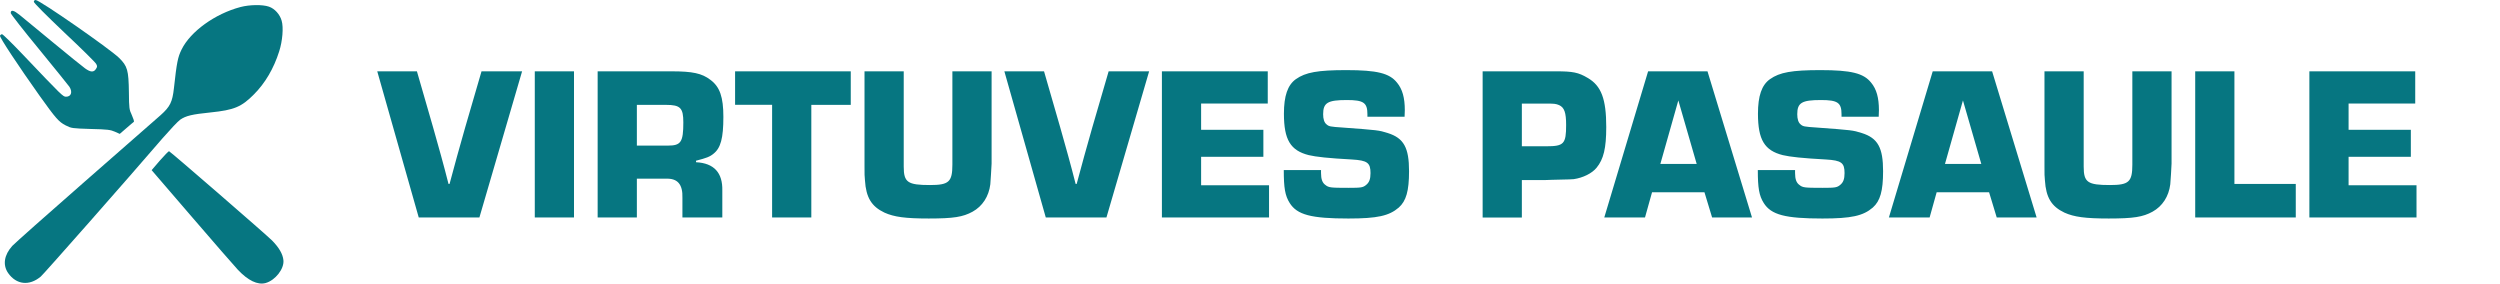 <svg xmlns="http://www.w3.org/2000/svg" id="&#x421;&#x43B;&#x43E;&#x439;_1" x="0" y="0" viewBox="0 0 3308.8 375.3" style="enable-background:new 0 0 3308.8 375.3" xml:space="preserve"><style>.st0{fill:#067681}</style><path class="st0" d="M44.8 2.4c0 1.5 16.4 17.9 40.4 40.7 22.3 20.9 41.2 39.6 42.1 41.5 1.6 2.9 1.6 3.9-.4 6.8-2.9 4.5-7.1 4.3-14.3-.9-3.2-2.3-22.3-17.7-42.5-34.4C50 39.5 30 23.1 25.8 19.6c-7.6-6.1-11.6-7.1-11.6-2.3 0 1.2 16.9 22.9 37.7 48.1 20.7 25.3 38.7 47.6 40 49.5 4.4 6.9 2.3 13.1-4.5 13.1-4 0-4.9-.8-57.1-55.7-14.1-14.8-26.5-27-27.6-27-1.1 0-2.3.9-2.7 2-.8 1.9 24.7 40.5 52.3 79.3 21.2 29.7 25.5 34.7 34.5 39.3 7.7 3.9 8.3 4 33.2 4.8 22.4.5 26.3 1.1 32 3.6l6.5 2.9 8.8-7.6c4.8-4.1 9.2-8 9.9-8.4.5-.5-.7-4.4-2.7-8.8-3.5-7.5-3.7-8.9-3.9-30-.4-29.6-1.9-34.8-12.9-45.7C145.2 64.5 52.4 0 47.2 0c-1.4 0-2.4.9-2.4 2.4z"></path><path class="st0" d="M318.3 9.3c-33.7 8.9-66.3 32.4-78 56.3-4.9 10-6.3 16.5-10.1 51.1-2 18.3-5.1 24.5-17.5 35.6-5.5 4.8-50.7 44.4-100.5 88-49.9 43.6-92.9 81.9-95.9 85.1-10.9 12.1-12.9 25.2-5.6 35.9 10.9 15.6 28.1 17.5 43.3 4.7 4.1-3.5 115.2-129.5 161.3-183.2 9.9-11.3 20.3-22.4 23.2-24.4 7.6-5.2 15.7-7.1 40.3-9.6 31.1-3.2 40.9-7.3 57.3-23.9C351 110 362.4 90.5 369.5 68c4.4-13.6 5.9-31.7 3.3-40.5-2.3-8.4-9.2-16.1-16.9-18.7-8.4-2.9-25.3-2.7-37.6.5z"></path><path class="st0" d="m211.6 212.5-10.9 12.7 53.1 61.7c29.2 34 56.7 65.5 60.9 70 13.6 14.5 26.3 20.5 36.8 17.7 12.8-3.5 24.9-18.9 23.6-30.3-.8-8-5.7-16.5-14.9-25.9-7.5-7.6-134.3-117.5-136.5-118.3-.6 0-6.1 5.5-12.1 12.4zM691 94.4l-56.5 193.4h-80.3L499.3 94.4h52.5l21.5 74.5c3.5 12.5 7 24.9 10.4 37.1 3.5 12.5 6.7 24.9 9.9 37.4h1.4c6.4-24.1 13.3-49 20.6-74.5l21.7-74.5H691zM759.7 287.8h-51.9V94.4h51.9v193.4zM791 94.4h97.7c27.8 0 40.3 2.6 51.6 11.3 12.5 9.3 17.1 22.9 17.1 49 0 28.1-3.5 41.2-13 48.7-4.9 4.1-9.6 5.8-23.2 9.3v2c23.8 1.2 35.4 13.9 34.8 37.7v35.4h-52.8V262c.6-18-6.4-26.1-21.7-25.5h-38.6v51.3H791V94.4zm93.1 98.3c17.1 0 20.3-4.6 20.3-30.7 0-19.1-3.8-23.2-22.9-23.2h-38.6v53.9h41.2zM1073.8 287.8h-51.9V138.7h-49V94.4H1126v44.4h-52.2v149zM1312.4 94.4v122.1c0 2.9-1.5 24.9-1.7 27.5-2 16-10.4 29-23.5 36.2-12.8 7-25.2 9-58 9-30.7 0-45.8-2-58.6-7.8-17.1-8.1-24.4-20-25.8-42.6-.6-5.8-.6-7.8-.6-18.3V94.4h51.9v126.1c0 20.9 5.2 24.4 34.8 24.4 24.9 0 29.6-4.1 29.6-27V94.4h51.9zM1520.9 94.4l-56.5 193.4h-80.3l-54.8-193.4h52.5l21.5 74.5c3.5 12.5 7 24.9 10.4 37.1 3.5 12.5 6.7 24.9 9.9 37.4h1.4c6.4-24.1 13.3-49 20.6-74.5l21.7-74.5h53.6zM1589.7 171.8h82.4v35.7h-82.4v37.7h89.9v42.6h-141.8V94.4h140.1V137h-88.2v34.8zM1809.8 154.7v-3.5c0-15.4-5.2-18.8-27.3-18.8-25.2 0-31.3 3.5-31.3 18.8 0 6.4 1.5 11 4.4 13.3 3.2 2.9 4.9 3.2 21.5 4.3 47 3.5 47.6 3.5 59.7 7.3 21.2 6.7 28.1 19.4 28.1 50.5 0 26.1-3.8 39.4-13.6 48.1-12.8 11-28.4 14.5-66.7 14.5-49.3 0-67.9-4.9-77.7-20.6-6.1-9.6-7.8-20-7.8-43.5h49.3v3.8c0 8.1 1.7 13 5.8 15.9 4.4 3.5 6.7 3.8 30.4 3.8 16.8 0 19.4-.3 23.8-4.1 3.8-3.2 5.5-7.5 5.5-15.4 0-13.6-4.1-16.8-24.4-18-31.6-1.7-47.6-3.5-57.4-5.8-24.1-6.1-32.8-20.3-32.8-54.8 0-23.5 4.9-38 15.9-45.8 12.8-9 29-11.9 66.7-11.9 40.6 0 57.1 4.1 67 16.5 7.3 8.7 10.4 20.3 10.4 36.5l-.3 8.7h-49.2zM1962.3 94.4h97.2c22 0 29.6 1.4 41.8 8.7 18 10.4 24.6 27.8 24.6 65 0 28.1-3.5 42.6-12.8 53.9-6.1 7.5-18 13.3-30.2 15.1-3.5.3-3.5.3-29.3.9l-8.4.3h-31v49.6h-51.9V94.4zm84.4 99.2c23.2 0 26.1-3.2 26.1-28.1 0-16.5-2.3-23.2-9.3-26.4-4.3-1.7-5.8-2-16.5-2h-32.8v56.5h32.5zM2186.5 254.5l-9.3 33.3h-53.9l58-193.4h78.6l58.9 193.4H2266l-10.1-33.3h-69.4zm34.8-121.6-23.8 84.1h48.1l-24.3-84.1zM2437.3 154.7v-3.5c0-15.4-5.2-18.8-27.3-18.8-25.2 0-31.3 3.5-31.3 18.8 0 6.4 1.5 11 4.3 13.3 3.2 2.9 4.9 3.2 21.5 4.3 47 3.5 47.6 3.5 59.7 7.3 21.2 6.7 28.1 19.4 28.1 50.5 0 26.1-3.8 39.4-13.6 48.1-12.8 11-28.4 14.5-66.7 14.5-49.3 0-67.9-4.9-77.7-20.6-6.1-9.6-7.8-20-7.8-43.5h49.3v3.8c0 8.1 1.7 13 5.8 15.9 4.3 3.5 6.7 3.8 30.4 3.8 16.8 0 19.4-.3 23.8-4.1 3.8-3.2 5.5-7.5 5.5-15.4 0-13.6-4.1-16.8-24.4-18-31.6-1.7-47.6-3.5-57.4-5.8-24.1-6.1-32.8-20.3-32.8-54.8 0-23.5 4.9-38 16-45.8 12.8-9 29-11.9 66.7-11.9 40.6 0 57.1 4.1 67 16.5 7.3 8.7 10.4 20.3 10.4 36.5l-.3 8.7h-49.2zM2563.2 254.5l-9.3 33.3H2500l58-193.4h78.6l58.9 193.4h-52.8l-10.1-33.3h-69.4zm34.8-121.6-23.8 84.1h48.1l-24.3-84.1zM2874.1 94.4v122.1c0 2.9-1.4 24.9-1.7 27.5-2 16-10.4 29-23.5 36.2-12.8 7-25.2 9-58 9-30.7 0-45.8-2-58.6-7.8-17.1-8.1-24.4-20-25.8-42.6-.6-5.8-.6-7.8-.6-18.3V94.4h51.9v126.1c0 20.9 5.2 24.4 34.8 24.4 24.9 0 29.6-4.1 29.6-27V94.4h51.9zM2957.3 243.4h81.2v44.4h-133.1V94.4h51.9v149zM3108.4 171.8h82.4v35.7h-82.4v37.7h89.9v42.6h-141.8V94.4h140.1V137h-88.2v34.8z"></path></svg>